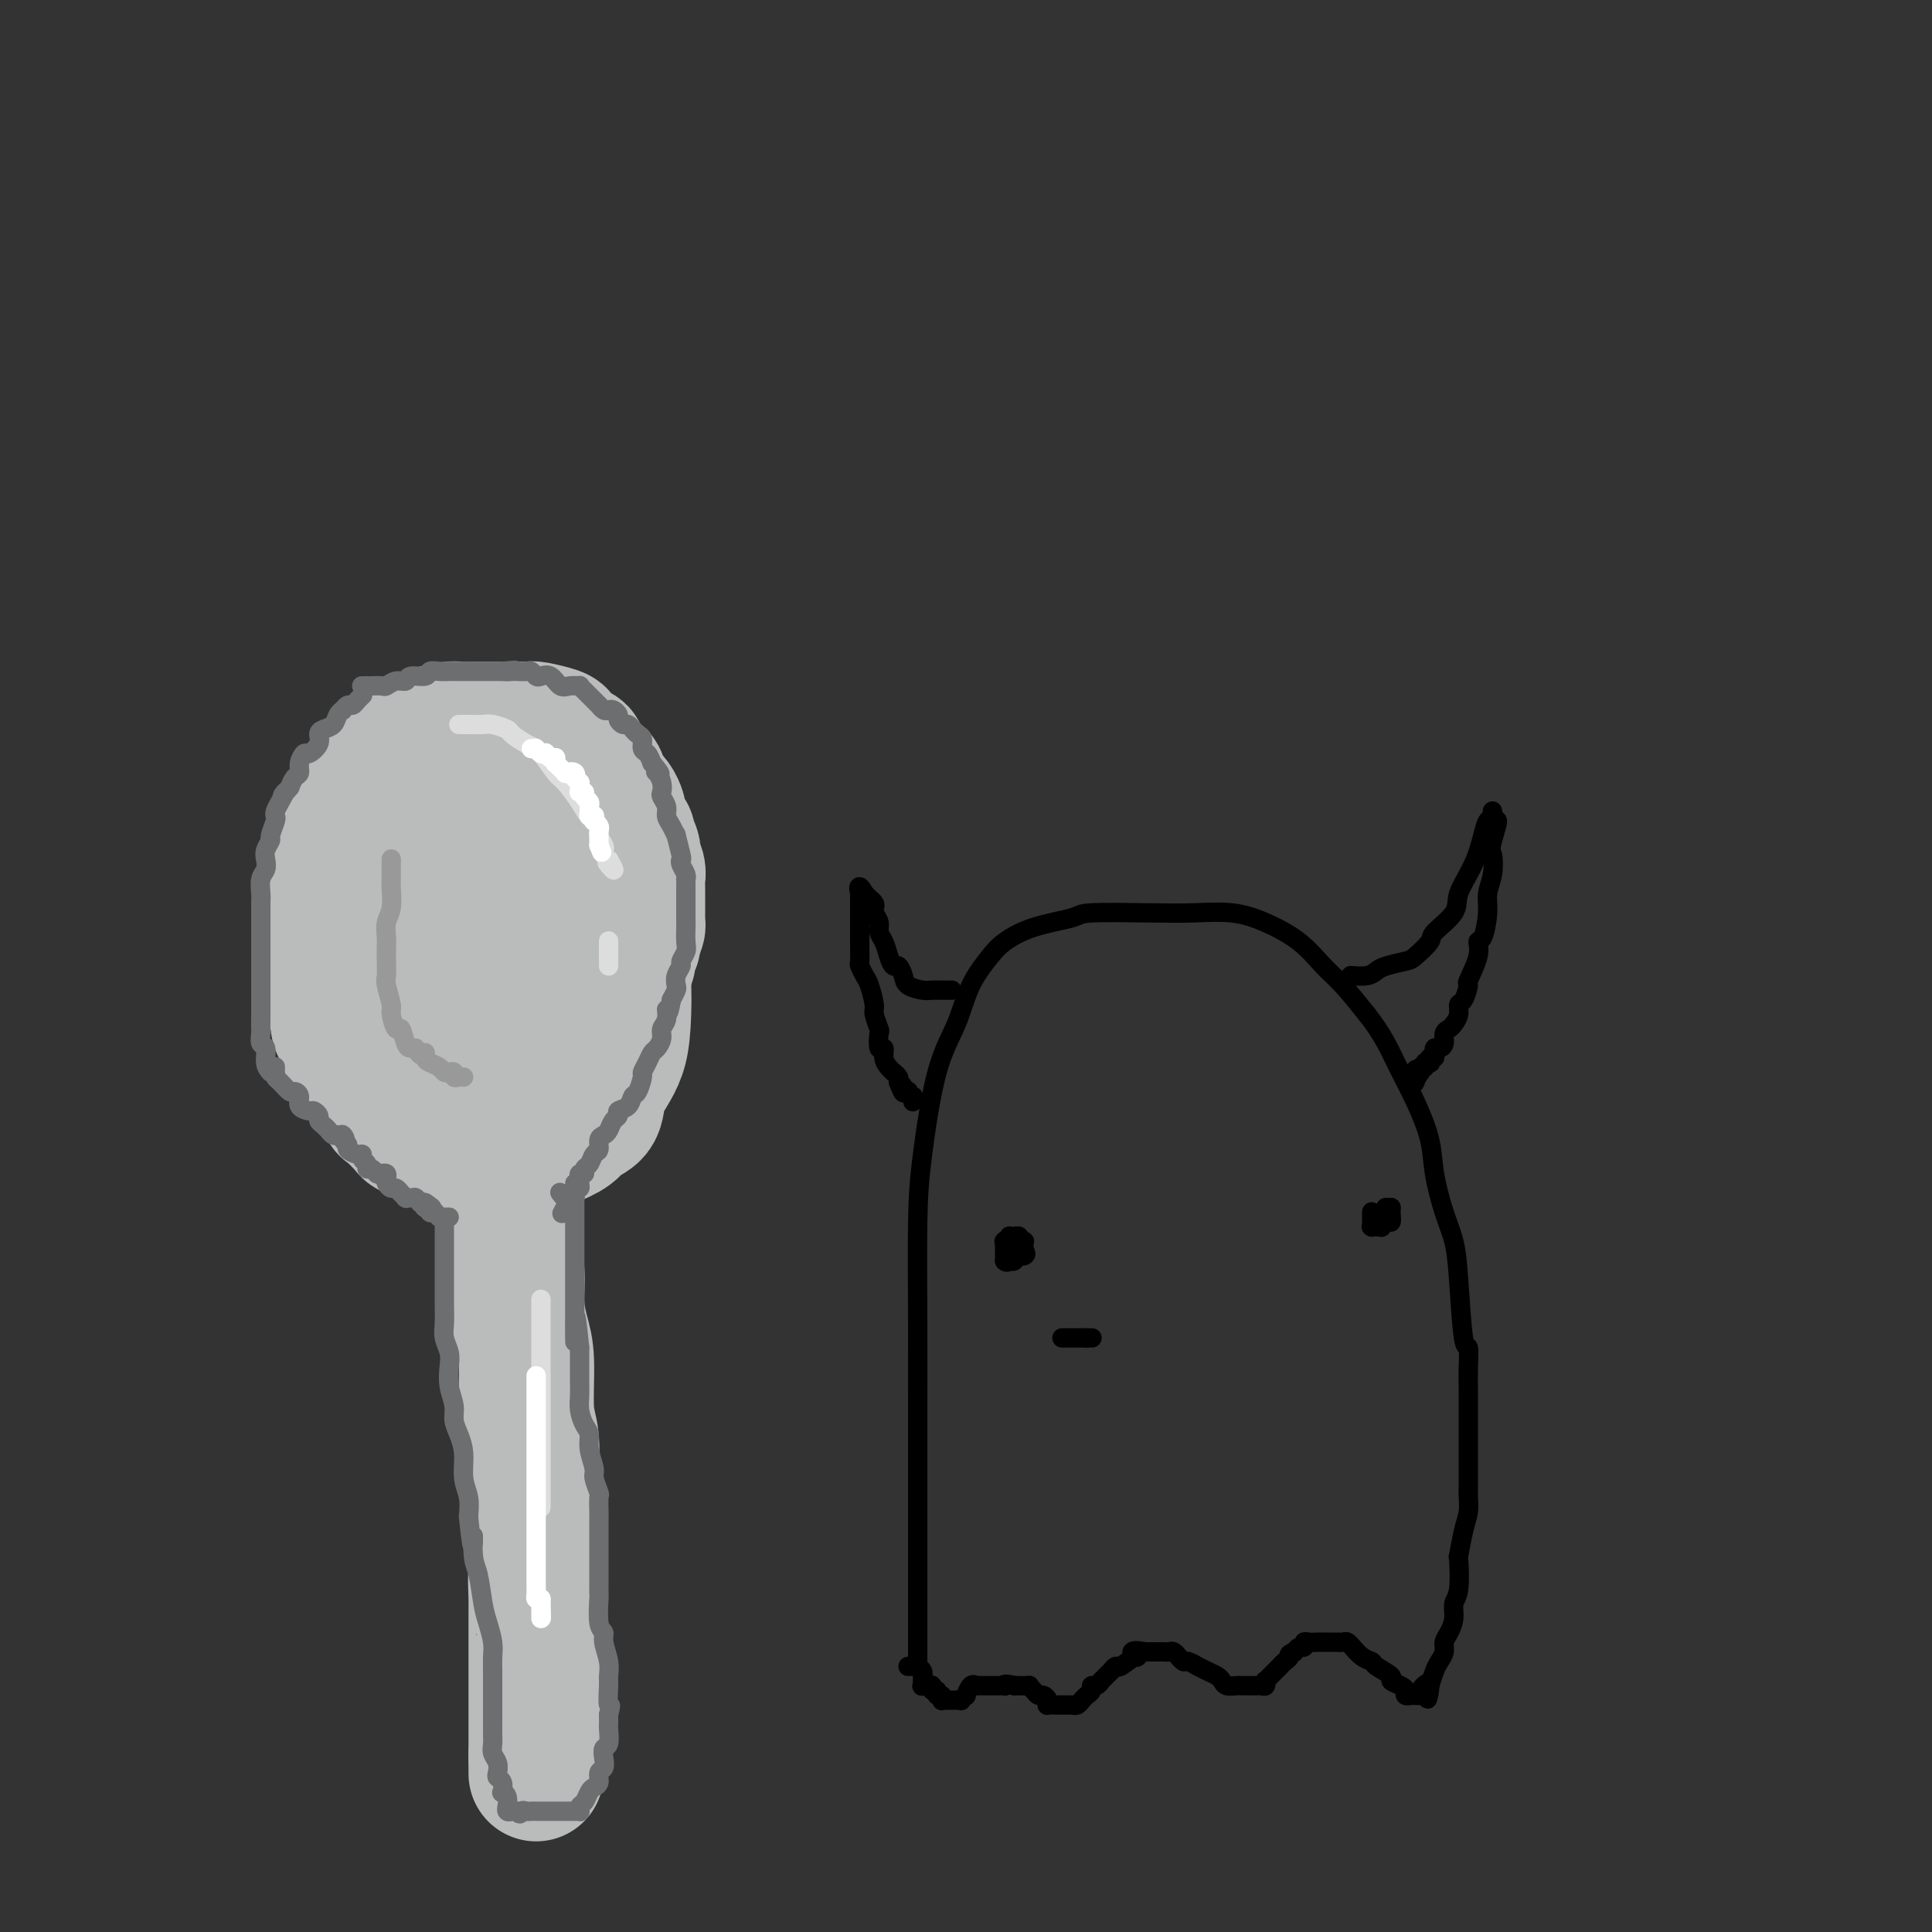 <svg viewBox='0 0 400 400' version='1.1' xmlns='http://www.w3.org/2000/svg' xmlns:xlink='http://www.w3.org/1999/xlink'><rect x="0" y="0" width="400" height="400" fill="#333333" stroke="none"/><g fill='none' stroke='rgb(186,187,187)' stroke-width='28' stroke-linecap='round' stroke-linejoin='round'><path d='M88,231c0.022,0.083 0.043,0.167 0,0c-0.043,-0.167 -0.152,-0.584 0,-1c0.152,-0.416 0.563,-0.831 0,-2c-0.563,-1.169 -2.101,-3.091 -3,-5c-0.899,-1.909 -1.159,-3.805 -2,-6c-0.841,-2.195 -2.264,-4.689 -3,-7c-0.736,-2.311 -0.786,-4.438 -1,-6c-0.214,-1.562 -0.593,-2.559 -1,-4c-0.407,-1.441 -0.841,-3.327 -1,-5c-0.159,-1.673 -0.044,-3.134 0,-4c0.044,-0.866 0.018,-1.137 0,-2c-0.018,-0.863 -0.028,-2.319 0,-3c0.028,-0.681 0.093,-0.587 0,-1c-0.093,-0.413 -0.345,-1.335 0,-2c0.345,-0.665 1.288,-1.075 2,-2c0.712,-0.925 1.192,-2.364 2,-3c0.808,-0.636 1.945,-0.467 3,-1c1.055,-0.533 2.027,-1.766 3,-3'/><path d='M87,174c2.095,-1.592 2.333,-1.071 3,-1c0.667,0.071 1.763,-0.306 3,-1c1.237,-0.694 2.616,-1.703 4,-2c1.384,-0.297 2.772,0.117 4,0c1.228,-0.117 2.296,-0.766 3,-1c0.704,-0.234 1.045,-0.052 2,0c0.955,0.052 2.526,-0.027 4,0c1.474,0.027 2.851,0.159 4,1c1.149,0.841 2.069,2.390 3,3c0.931,0.610 1.871,0.281 3,1c1.129,0.719 2.445,2.486 3,4c0.555,1.514 0.348,2.773 1,4c0.652,1.227 2.161,2.420 3,4c0.839,1.580 1.007,3.545 1,5c-0.007,1.455 -0.190,2.398 0,4c0.190,1.602 0.751,3.863 1,7c0.249,3.137 0.185,7.152 0,10c-0.185,2.848 -0.491,4.531 -1,6c-0.509,1.469 -1.223,2.725 -2,4c-0.777,1.275 -1.619,2.569 -2,4c-0.381,1.431 -0.303,2.999 -1,4c-0.697,1.001 -2.169,1.435 -3,2c-0.831,0.565 -1.020,1.262 -2,2c-0.980,0.738 -2.750,1.516 -4,2c-1.250,0.484 -1.982,0.672 -3,1c-1.018,0.328 -2.324,0.795 -5,1c-2.676,0.205 -6.723,0.149 -9,0c-2.277,-0.149 -2.786,-0.390 -4,-1c-1.214,-0.610 -3.135,-1.587 -4,-2c-0.865,-0.413 -0.676,-0.261 -1,-1c-0.324,-0.739 -1.162,-2.370 -2,-4'/><path d='M86,230c-1.927,-1.915 -1.245,-2.702 -1,-4c0.245,-1.298 0.054,-3.105 0,-5c-0.054,-1.895 0.028,-3.876 0,-7c-0.028,-3.124 -0.166,-7.389 0,-10c0.166,-2.611 0.636,-3.568 1,-4c0.364,-0.432 0.622,-0.338 1,-1c0.378,-0.662 0.875,-2.078 1,-3c0.125,-0.922 -0.122,-1.350 0,-2c0.122,-0.650 0.613,-1.522 1,-2c0.387,-0.478 0.671,-0.563 1,-1c0.329,-0.437 0.704,-1.227 1,-2c0.296,-0.773 0.514,-1.527 1,-2c0.486,-0.473 1.239,-0.663 2,-1c0.761,-0.337 1.530,-0.820 2,-1c0.470,-0.180 0.640,-0.056 1,0c0.360,0.056 0.911,0.044 2,0c1.089,-0.044 2.715,-0.118 4,0c1.285,0.118 2.229,0.430 3,1c0.771,0.570 1.368,1.398 2,2c0.632,0.602 1.298,0.978 2,2c0.702,1.022 1.440,2.690 2,4c0.560,1.310 0.941,2.264 1,3c0.059,0.736 -0.206,1.256 0,3c0.206,1.744 0.883,4.712 1,6c0.117,1.288 -0.325,0.894 -1,2c-0.675,1.106 -1.584,3.711 -2,5c-0.416,1.289 -0.338,1.263 -1,2c-0.662,0.737 -2.063,2.237 -3,3c-0.937,0.763 -1.411,0.789 -2,1c-0.589,0.211 -1.295,0.605 -2,1'/><path d='M103,220c-1.528,1.070 -1.348,0.244 -2,0c-0.652,-0.244 -2.136,0.094 -3,0c-0.864,-0.094 -1.108,-0.620 -2,-2c-0.892,-1.380 -2.433,-3.613 -3,-5c-0.567,-1.387 -0.160,-1.927 0,-3c0.160,-1.073 0.072,-2.678 0,-5c-0.072,-2.322 -0.129,-5.362 0,-7c0.129,-1.638 0.445,-1.875 1,-3c0.555,-1.125 1.348,-3.138 2,-4c0.652,-0.862 1.161,-0.572 2,-1c0.839,-0.428 2.008,-1.572 3,-2c0.992,-0.428 1.807,-0.139 3,0c1.193,0.139 2.764,0.128 4,0c1.236,-0.128 2.135,-0.375 3,0c0.865,0.375 1.694,1.370 2,2c0.306,0.630 0.087,0.894 0,1c-0.087,0.106 -0.044,0.053 0,0'/><path d='M88,235c0.129,0.008 0.258,0.015 0,0c-0.258,-0.015 -0.903,-0.053 -1,0c-0.097,0.053 0.352,0.199 0,0c-0.352,-0.199 -1.507,-0.741 -2,-1c-0.493,-0.259 -0.325,-0.234 -1,-1c-0.675,-0.766 -2.195,-2.323 -3,-3c-0.805,-0.677 -0.897,-0.474 -1,-1c-0.103,-0.526 -0.216,-1.782 -1,-3c-0.784,-1.218 -2.237,-2.399 -3,-3c-0.763,-0.601 -0.835,-0.621 -1,-1c-0.165,-0.379 -0.421,-1.117 -1,-2c-0.579,-0.883 -1.479,-1.909 -2,-3c-0.521,-1.091 -0.662,-2.245 -1,-3c-0.338,-0.755 -0.874,-1.109 -1,-2c-0.126,-0.891 0.159,-2.318 0,-3c-0.159,-0.682 -0.761,-0.619 -1,-1c-0.239,-0.381 -0.116,-1.205 0,-2c0.116,-0.795 0.223,-1.560 0,-2c-0.223,-0.440 -0.778,-0.554 -1,-1c-0.222,-0.446 -0.111,-1.223 0,-2'/><path d='M68,201c-0.619,-2.915 -0.166,-2.203 0,-2c0.166,0.203 0.044,-0.105 0,-1c-0.044,-0.895 -0.012,-2.378 0,-3c0.012,-0.622 0.003,-0.382 0,-1c-0.003,-0.618 -0.002,-2.095 0,-3c0.002,-0.905 0.005,-1.240 0,-2c-0.005,-0.760 -0.016,-1.947 0,-3c0.016,-1.053 0.060,-1.972 0,-3c-0.060,-1.028 -0.223,-2.166 0,-3c0.223,-0.834 0.834,-1.364 1,-2c0.166,-0.636 -0.111,-1.377 0,-2c0.111,-0.623 0.611,-1.129 1,-2c0.389,-0.871 0.667,-2.106 1,-3c0.333,-0.894 0.722,-1.447 1,-2c0.278,-0.553 0.446,-1.107 1,-2c0.554,-0.893 1.495,-2.127 2,-3c0.505,-0.873 0.573,-1.386 1,-2c0.427,-0.614 1.212,-1.330 2,-2c0.788,-0.670 1.581,-1.293 2,-2c0.419,-0.707 0.466,-1.499 1,-2c0.534,-0.501 1.554,-0.712 2,-1c0.446,-0.288 0.318,-0.651 1,-1c0.682,-0.349 2.173,-0.682 3,-1c0.827,-0.318 0.988,-0.621 2,-1c1.012,-0.379 2.875,-0.834 4,-1c1.125,-0.166 1.512,-0.045 2,0c0.488,0.045 1.075,0.012 2,0c0.925,-0.012 2.186,-0.003 3,0c0.814,0.003 1.181,0.001 2,0c0.819,-0.001 2.091,-0.000 3,0c0.909,0.000 1.454,0.000 2,0'/><path d='M107,151c2.847,0.014 2.964,0.049 3,0c0.036,-0.049 -0.011,-0.183 1,0c1.011,0.183 3.078,0.682 4,1c0.922,0.318 0.697,0.457 1,1c0.303,0.543 1.132,1.492 2,2c0.868,0.508 1.773,0.574 2,1c0.227,0.426 -0.224,1.213 0,2c0.224,0.787 1.124,1.576 2,2c0.876,0.424 1.727,0.485 2,1c0.273,0.515 -0.032,1.485 0,2c0.032,0.515 0.400,0.576 1,1c0.600,0.424 1.431,1.213 2,2c0.569,0.787 0.874,1.573 1,2c0.126,0.427 0.071,0.495 0,1c-0.071,0.505 -0.159,1.447 0,2c0.159,0.553 0.565,0.716 1,1c0.435,0.284 0.900,0.687 1,1c0.100,0.313 -0.166,0.535 0,1c0.166,0.465 0.762,1.174 1,2c0.238,0.826 0.116,1.768 0,2c-0.116,0.232 -0.227,-0.246 0,0c0.227,0.246 0.793,1.217 1,2c0.207,0.783 0.055,1.379 0,2c-0.055,0.621 -0.015,1.265 0,2c0.015,0.735 0.004,1.559 0,2c-0.004,0.441 -0.000,0.499 0,1c0.000,0.501 -0.003,1.447 0,2c0.003,0.553 0.011,0.715 0,1c-0.011,0.285 -0.041,0.692 0,1c0.041,0.308 0.155,0.517 0,1c-0.155,0.483 -0.577,1.242 -1,2'/><path d='M131,194c-0.089,2.301 0.187,1.053 0,1c-0.187,-0.053 -0.839,1.089 -1,2c-0.161,0.911 0.167,1.591 0,2c-0.167,0.409 -0.830,0.547 -1,1c-0.170,0.453 0.151,1.219 0,2c-0.151,0.781 -0.775,1.575 -1,2c-0.225,0.425 -0.050,0.480 0,1c0.050,0.520 -0.025,1.506 0,2c0.025,0.494 0.151,0.496 0,1c-0.151,0.504 -0.581,1.511 -1,2c-0.419,0.489 -0.829,0.460 -1,1c-0.171,0.540 -0.102,1.650 0,2c0.102,0.350 0.237,-0.061 0,0c-0.237,0.061 -0.847,0.594 -1,1c-0.153,0.406 0.151,0.686 0,1c-0.151,0.314 -0.758,0.661 -1,1c-0.242,0.339 -0.120,0.668 0,1c0.120,0.332 0.238,0.665 0,1c-0.238,0.335 -0.833,0.671 -1,1c-0.167,0.329 0.095,0.651 0,1c-0.095,0.349 -0.548,0.724 -1,1c-0.452,0.276 -0.905,0.451 -1,1c-0.095,0.549 0.167,1.470 0,2c-0.167,0.530 -0.762,0.667 -1,1c-0.238,0.333 -0.120,0.863 0,1c0.120,0.137 0.243,-0.117 0,0c-0.243,0.117 -0.852,0.606 -1,1c-0.148,0.394 0.167,0.693 0,1c-0.167,0.307 -0.814,0.621 -1,1c-0.186,0.379 0.090,0.823 0,1c-0.090,0.177 -0.545,0.089 -1,0'/><path d='M117,230c-2.161,5.510 -0.565,1.284 0,0c0.565,-1.284 0.099,0.375 0,1c-0.099,0.625 0.170,0.216 0,0c-0.170,-0.216 -0.778,-0.240 -1,0c-0.222,0.240 -0.060,0.744 0,1c0.060,0.256 0.016,0.265 0,0c-0.016,-0.265 -0.004,-0.802 0,-1c0.004,-0.198 0.001,-0.057 0,0c-0.001,0.057 -0.001,0.028 0,0'/><path d='M106,232c-0.000,0.019 -0.000,0.037 0,0c0.000,-0.037 0.000,-0.130 0,0c-0.000,0.130 -0.000,0.481 0,1c0.000,0.519 0.000,1.205 0,2c-0.000,0.795 -0.001,1.698 0,3c0.001,1.302 0.004,3.003 0,4c-0.004,0.997 -0.016,1.290 0,3c0.016,1.710 0.060,4.838 0,7c-0.060,2.162 -0.222,3.360 0,5c0.222,1.640 0.829,3.723 1,6c0.171,2.277 -0.094,4.748 0,7c0.094,2.252 0.547,4.283 1,6c0.453,1.717 0.906,3.119 1,6c0.094,2.881 -0.172,7.242 0,10c0.172,2.758 0.782,3.914 1,6c0.218,2.086 0.045,5.103 0,7c-0.045,1.897 0.040,2.673 0,4c-0.040,1.327 -0.203,3.203 0,5c0.203,1.797 0.772,3.513 1,5c0.228,1.487 0.114,2.743 0,4'/><path d='M111,323c0.774,14.742 0.207,6.096 0,4c-0.207,-2.096 -0.056,2.357 0,4c0.056,1.643 0.015,0.475 0,1c-0.015,0.525 -0.004,2.743 0,4c0.004,1.257 0.001,1.554 0,2c-0.001,0.446 -0.000,1.040 0,2c0.000,0.960 0.000,2.285 0,3c-0.000,0.715 -0.000,0.822 0,1c0.000,0.178 0.000,0.429 0,1c-0.000,0.571 -0.000,1.461 0,2c0.000,0.539 0.000,0.725 0,1c-0.000,0.275 -0.000,0.637 0,1c0.000,0.363 0.000,0.727 0,1c-0.000,0.273 -0.000,0.454 0,1c0.000,0.546 0.000,1.455 0,2c-0.000,0.545 -0.000,0.724 0,1c0.000,0.276 0.000,0.647 0,1c-0.000,0.353 -0.000,0.687 0,1c0.000,0.313 0.000,0.605 0,1c-0.000,0.395 -0.000,0.894 0,1c0.000,0.106 0.000,-0.179 0,0c-0.000,0.179 -0.000,0.822 0,1c0.000,0.178 0.000,-0.110 0,0c-0.000,0.110 0.000,0.617 0,1c0.000,0.383 0.000,0.643 0,1c0.000,0.357 0.000,0.813 0,1c0.000,0.187 0.000,0.105 0,0c0.000,-0.105 0.000,-0.234 0,0c0.000,0.234 0.000,0.832 0,1c0.000,0.168 0.000,-0.095 0,0c0.000,0.095 0.000,0.547 0,1'/><path d='M111,364c0.000,6.343 -0.000,1.700 0,0c0.000,-1.700 0.000,-0.456 0,0c0.000,0.456 0.000,0.123 0,0c-0.000,-0.123 0.000,-0.035 0,0c-0.000,0.035 0.000,0.018 0,0'/></g>
<g fill='none' stroke='rgb(109,110,112)' stroke-width='4' stroke-linecap='round' stroke-linejoin='round'><path d='M75,144c-0.024,0.022 -0.048,0.043 0,0c0.048,-0.043 0.166,-0.151 0,0c-0.166,0.151 -0.618,0.562 -1,1c-0.382,0.438 -0.694,0.904 -1,1c-0.306,0.096 -0.606,-0.178 -1,0c-0.394,0.178 -0.883,0.807 -1,1c-0.117,0.193 0.136,-0.051 0,0c-0.136,0.051 -0.662,0.397 -1,1c-0.338,0.603 -0.490,1.462 -1,2c-0.510,0.538 -1.379,0.756 -2,1c-0.621,0.244 -0.993,0.516 -1,1c-0.007,0.484 0.353,1.180 0,2c-0.353,0.820 -1.418,1.763 -2,2c-0.582,0.237 -0.681,-0.232 -1,0c-0.319,0.232 -0.859,1.165 -1,2c-0.141,0.835 0.116,1.571 0,2c-0.116,0.429 -0.605,0.551 -1,1c-0.395,0.449 -0.698,1.224 -1,2'/><path d='M60,163c-2.502,3.073 -1.258,1.255 -1,1c0.258,-0.255 -0.471,1.053 -1,2c-0.529,0.947 -0.859,1.534 -1,2c-0.141,0.466 -0.094,0.810 0,1c0.094,0.190 0.235,0.225 0,1c-0.235,0.775 -0.847,2.291 -1,3c-0.153,0.709 0.151,0.612 0,1c-0.151,0.388 -0.759,1.263 -1,2c-0.241,0.737 -0.117,1.337 0,2c0.117,0.663 0.228,1.390 0,2c-0.228,0.610 -0.793,1.103 -1,2c-0.207,0.897 -0.055,2.199 0,3c0.055,0.801 0.015,1.103 0,2c-0.015,0.897 -0.004,2.390 0,3c0.004,0.610 0.001,0.337 0,1c-0.001,0.663 -0.000,2.260 0,3c0.000,0.740 0.000,0.622 0,1c-0.000,0.378 -0.000,1.252 0,2c0.000,0.748 0.000,1.369 0,2c-0.000,0.631 -0.000,1.270 0,2c0.000,0.730 0.000,1.550 0,2c-0.000,0.450 -0.000,0.530 0,1c0.000,0.470 0.000,1.329 0,2c-0.000,0.671 -0.001,1.154 0,2c0.001,0.846 0.004,2.056 0,3c-0.004,0.944 -0.016,1.622 0,2c0.016,0.378 0.060,0.458 0,1c-0.060,0.542 -0.222,1.547 0,2c0.222,0.453 0.829,0.353 1,1c0.171,0.647 -0.094,2.042 0,3c0.094,0.958 0.547,1.479 1,2'/><path d='M57,221c0.001,-0.120 0.002,-0.241 0,0c-0.002,0.241 -0.008,0.843 0,1c0.008,0.157 0.029,-0.130 0,0c-0.029,0.130 -0.109,0.678 0,1c0.109,0.322 0.406,0.418 1,1c0.594,0.582 1.487,1.648 2,2c0.513,0.352 0.648,-0.012 1,0c0.352,0.012 0.921,0.398 1,1c0.079,0.602 -0.334,1.418 0,2c0.334,0.582 1.413,0.929 2,1c0.587,0.071 0.682,-0.136 1,0c0.318,0.136 0.859,0.615 1,1c0.141,0.385 -0.117,0.678 0,1c0.117,0.322 0.609,0.674 1,1c0.391,0.326 0.682,0.626 1,1c0.318,0.374 0.662,0.821 1,1c0.338,0.179 0.669,0.089 1,0'/><path d='M70,235c2.256,2.118 1.396,0.414 1,0c-0.396,-0.414 -0.326,0.463 0,1c0.326,0.537 0.909,0.735 1,1c0.091,0.265 -0.311,0.595 0,1c0.311,0.405 1.337,0.883 2,1c0.663,0.117 0.965,-0.127 1,0c0.035,0.127 -0.198,0.626 0,1c0.198,0.374 0.826,0.622 1,1c0.174,0.378 -0.107,0.885 0,1c0.107,0.115 0.603,-0.162 1,0c0.397,0.162 0.694,0.764 1,1c0.306,0.236 0.621,0.106 1,0c0.379,-0.106 0.822,-0.187 1,0c0.178,0.187 0.090,0.643 0,1c-0.090,0.357 -0.183,0.617 0,1c0.183,0.383 0.641,0.891 1,1c0.359,0.109 0.618,-0.181 1,0c0.382,0.181 0.887,0.833 1,1c0.113,0.167 -0.167,-0.151 0,0c0.167,0.151 0.781,0.773 1,1c0.219,0.227 0.044,0.061 0,0c-0.044,-0.061 0.045,-0.016 0,0c-0.045,0.016 -0.222,0.005 0,0c0.222,-0.005 0.843,-0.002 1,0c0.157,0.002 -0.150,0.004 0,0c0.150,-0.004 0.757,-0.015 1,0c0.243,0.015 0.120,0.057 0,0c-0.120,-0.057 -0.238,-0.211 0,0c0.238,0.211 0.833,0.788 1,1c0.167,0.212 -0.095,0.061 0,0c0.095,-0.061 0.548,-0.030 1,0'/><path d='M88,249c2.786,2.105 0.751,0.367 0,0c-0.751,-0.367 -0.216,0.638 0,1c0.216,0.362 0.114,0.083 0,0c-0.114,-0.083 -0.241,0.031 0,0c0.241,-0.031 0.848,-0.205 1,0c0.152,0.205 -0.152,0.791 0,1c0.152,0.209 0.759,0.042 1,0c0.241,-0.042 0.118,0.041 0,0c-0.118,-0.041 -0.229,-0.207 0,0c0.229,0.207 0.797,0.788 1,1c0.203,0.212 0.040,0.057 0,0c-0.040,-0.057 0.042,-0.015 0,0c-0.042,0.015 -0.209,0.004 0,0c0.209,-0.004 0.793,-0.001 1,0c0.207,0.001 0.038,0.000 0,0c-0.038,-0.000 0.056,-0.000 0,0c-0.056,0.000 -0.262,0.000 0,0c0.262,-0.000 0.994,-0.000 1,0c0.006,0.000 -0.712,0.000 -1,0c-0.288,-0.000 -0.144,-0.000 0,0'/><path d='M75,142c-0.098,0.001 -0.196,0.001 0,0c0.196,-0.001 0.685,-0.004 1,0c0.315,0.004 0.456,0.016 1,0c0.544,-0.016 1.492,-0.061 2,0c0.508,0.061 0.578,0.228 1,0c0.422,-0.228 1.198,-0.849 2,-1c0.802,-0.151 1.632,0.170 2,0c0.368,-0.170 0.274,-0.830 1,-1c0.726,-0.170 2.274,0.151 3,0c0.726,-0.151 0.632,-0.772 1,-1c0.368,-0.228 1.197,-0.061 2,0c0.803,0.061 1.580,0.016 2,0c0.420,-0.016 0.484,-0.004 1,0c0.516,0.004 1.486,0.001 2,0c0.514,-0.001 0.574,-0.000 1,0c0.426,0.000 1.217,0.000 2,0c0.783,-0.000 1.557,-0.000 2,0c0.443,0.000 0.555,0.000 1,0c0.445,-0.000 1.222,-0.000 2,0'/><path d='M104,139c4.661,-0.464 1.812,-0.125 1,0c-0.812,0.125 0.413,0.037 1,0c0.587,-0.037 0.538,-0.024 1,0c0.462,0.024 1.436,0.057 2,0c0.564,-0.057 0.717,-0.204 1,0c0.283,0.204 0.694,0.758 1,1c0.306,0.242 0.506,0.170 1,0c0.494,-0.170 1.280,-0.439 2,0c0.720,0.439 1.373,1.585 2,2c0.627,0.415 1.229,0.100 2,0c0.771,-0.100 1.712,0.014 2,0c0.288,-0.014 -0.076,-0.157 0,0c0.076,0.157 0.594,0.616 1,1c0.406,0.384 0.700,0.695 1,1c0.300,0.305 0.605,0.604 1,1c0.395,0.396 0.879,0.890 1,1c0.121,0.110 -0.121,-0.164 0,0c0.121,0.164 0.606,0.764 1,1c0.394,0.236 0.697,0.106 1,0c0.303,-0.106 0.606,-0.187 1,0c0.394,0.187 0.880,0.643 1,1c0.120,0.357 -0.126,0.617 0,1c0.126,0.383 0.625,0.891 1,1c0.375,0.109 0.626,-0.179 1,0c0.374,0.179 0.870,0.825 1,1c0.130,0.175 -0.106,-0.123 0,0c0.106,0.123 0.553,0.665 1,1c0.447,0.335 0.893,0.461 1,1c0.107,0.539 -0.125,1.491 0,2c0.125,0.509 0.607,0.574 1,1c0.393,0.426 0.696,1.213 1,2'/><path d='M135,158c2.563,2.953 1.470,2.334 1,2c-0.470,-0.334 -0.318,-0.385 0,0c0.318,0.385 0.803,1.205 1,2c0.197,0.795 0.108,1.563 0,2c-0.108,0.437 -0.235,0.542 0,1c0.235,0.458 0.833,1.268 1,2c0.167,0.732 -0.095,1.387 0,2c0.095,0.613 0.548,1.183 1,2c0.452,0.817 0.905,1.881 1,2c0.095,0.119 -0.167,-0.708 0,0c0.167,0.708 0.763,2.950 1,4c0.237,1.050 0.116,0.908 0,1c-0.116,0.092 -0.227,0.419 0,1c0.227,0.581 0.793,1.416 1,2c0.207,0.584 0.055,0.916 0,1c-0.055,0.084 -0.015,-0.080 0,0c0.015,0.080 0.004,0.405 0,1c-0.004,0.595 -0.001,1.459 0,2c0.001,0.541 0.000,0.759 0,1c-0.000,0.241 -0.000,0.505 0,1c0.000,0.495 0.001,1.220 0,2c-0.001,0.780 -0.004,1.613 0,2c0.004,0.387 0.016,0.326 0,1c-0.016,0.674 -0.061,2.081 0,3c0.061,0.919 0.226,1.349 0,2c-0.226,0.651 -0.844,1.521 -1,2c-0.156,0.479 0.152,0.565 0,1c-0.152,0.435 -0.762,1.220 -1,2c-0.238,0.780 -0.102,1.556 0,2c0.102,0.444 0.172,0.555 0,1c-0.172,0.445 -0.586,1.222 -1,2'/><path d='M139,207c-0.708,4.380 -0.977,2.329 -1,2c-0.023,-0.329 0.201,1.063 0,2c-0.201,0.937 -0.827,1.420 -1,2c-0.173,0.580 0.107,1.259 0,2c-0.107,0.741 -0.602,1.544 -1,2c-0.398,0.456 -0.698,0.564 -1,1c-0.302,0.436 -0.606,1.201 -1,2c-0.394,0.799 -0.878,1.632 -1,2c-0.122,0.368 0.117,0.269 0,1c-0.117,0.731 -0.591,2.290 -1,3c-0.409,0.710 -0.754,0.570 -1,1c-0.246,0.430 -0.395,1.428 -1,2c-0.605,0.572 -1.667,0.717 -2,1c-0.333,0.283 0.065,0.705 0,1c-0.065,0.295 -0.591,0.464 -1,1c-0.409,0.536 -0.701,1.438 -1,2c-0.299,0.562 -0.605,0.784 -1,1c-0.395,0.216 -0.881,0.425 -1,1c-0.119,0.575 0.127,1.517 0,2c-0.127,0.483 -0.626,0.507 -1,1c-0.374,0.493 -0.622,1.456 -1,2c-0.378,0.544 -0.886,0.670 -1,1c-0.114,0.330 0.167,0.863 0,1c-0.167,0.137 -0.780,-0.122 -1,0c-0.220,0.122 -0.045,0.624 0,1c0.045,0.376 -0.040,0.626 0,1c0.040,0.374 0.204,0.871 0,1c-0.204,0.129 -0.776,-0.110 -1,0c-0.224,0.110 -0.099,0.568 0,1c0.099,0.432 0.171,0.838 0,1c-0.171,0.162 -0.586,0.081 -1,0'/><path d='M118,248c-3.246,6.342 -0.859,1.696 0,0c0.859,-1.696 0.192,-0.441 0,0c-0.192,0.441 0.093,0.067 0,0c-0.093,-0.067 -0.563,0.174 -1,0c-0.437,-0.174 -0.839,-0.764 -1,-1c-0.161,-0.236 -0.080,-0.118 0,0'/><path d='M92,253c0.000,-0.027 0.000,-0.054 0,0c-0.000,0.054 -0.000,0.188 0,1c0.000,0.812 0.000,2.302 0,3c-0.000,0.698 -0.000,0.605 0,1c0.000,0.395 0.000,1.278 0,2c-0.000,0.722 -0.001,1.285 0,2c0.001,0.715 0.004,1.584 0,3c-0.004,1.416 -0.015,3.379 0,5c0.015,1.621 0.055,2.901 0,4c-0.055,1.099 -0.207,2.016 0,3c0.207,0.984 0.773,2.034 1,3c0.227,0.966 0.116,1.847 0,3c-0.116,1.153 -0.237,2.579 0,4c0.237,1.421 0.833,2.838 1,4c0.167,1.162 -0.095,2.071 0,3c0.095,0.929 0.548,1.879 1,3c0.452,1.121 0.905,2.414 1,4c0.095,1.586 -0.167,3.465 0,5c0.167,1.535 0.762,2.724 1,4c0.238,1.276 0.119,2.638 0,4'/><path d='M97,314c1.013,10.142 1.045,4.999 1,4c-0.045,-0.999 -0.166,2.148 0,4c0.166,1.852 0.619,2.410 1,4c0.381,1.590 0.691,4.211 1,6c0.309,1.789 0.619,2.747 1,4c0.381,1.253 0.834,2.802 1,4c0.166,1.198 0.044,2.043 0,3c-0.044,0.957 -0.012,2.024 0,3c0.012,0.976 0.003,1.861 0,3c-0.003,1.139 -0.002,2.532 0,4c0.002,1.468 0.004,3.012 0,4c-0.004,0.988 -0.015,1.420 0,2c0.015,0.580 0.056,1.307 0,2c-0.056,0.693 -0.207,1.350 0,2c0.207,0.650 0.774,1.292 1,2c0.226,0.708 0.112,1.482 0,2c-0.112,0.518 -0.222,0.782 0,1c0.222,0.218 0.777,0.392 1,1c0.223,0.608 0.112,1.650 0,2c-0.112,0.350 -0.227,0.006 0,0c0.227,-0.006 0.797,0.324 1,1c0.203,0.676 0.040,1.698 0,2c-0.040,0.302 0.042,-0.115 0,0c-0.042,0.115 -0.207,0.763 0,1c0.207,0.237 0.787,0.064 1,0c0.213,-0.064 0.060,-0.017 0,0c-0.060,0.017 -0.026,0.005 0,0c0.026,-0.005 0.046,-0.001 0,0c-0.046,0.001 -0.156,0.000 0,0c0.156,-0.000 0.578,-0.000 1,0'/><path d='M107,375c0.796,1.083 0.787,0.290 1,0c0.213,-0.290 0.649,-0.078 1,0c0.351,0.078 0.619,0.021 1,0c0.381,-0.021 0.877,-0.006 1,0c0.123,0.006 -0.126,0.001 0,0c0.126,-0.001 0.626,-0.000 1,0c0.374,0.000 0.621,0.000 1,0c0.379,-0.000 0.890,-0.000 1,0c0.110,0.000 -0.182,0.000 0,0c0.182,-0.000 0.836,0.000 1,0c0.164,-0.000 -0.163,-0.000 0,0c0.163,0.000 0.817,0.000 1,0c0.183,-0.000 -0.105,-0.000 0,0c0.105,0.000 0.603,0.001 1,0c0.397,-0.001 0.694,-0.003 1,0c0.306,0.003 0.621,0.013 1,0c0.379,-0.013 0.823,-0.049 1,0c0.177,0.049 0.089,0.182 0,0c-0.089,-0.182 -0.177,-0.677 0,-1c0.177,-0.323 0.621,-0.472 1,-1c0.379,-0.528 0.694,-1.436 1,-2c0.306,-0.564 0.604,-0.784 1,-1c0.396,-0.216 0.890,-0.429 1,-1c0.110,-0.571 -0.163,-1.499 0,-2c0.163,-0.501 0.762,-0.576 1,-1c0.238,-0.424 0.116,-1.198 0,-2c-0.116,-0.802 -0.227,-1.632 0,-2c0.227,-0.368 0.793,-0.274 1,-1c0.207,-0.726 0.056,-2.272 0,-3c-0.056,-0.728 -0.016,-0.636 0,-1c0.016,-0.364 0.008,-1.182 0,-2'/><path d='M126,355c0.772,-3.018 0.203,-1.564 0,-2c-0.203,-0.436 -0.039,-2.761 0,-4c0.039,-1.239 -0.046,-1.392 0,-2c0.046,-0.608 0.223,-1.670 0,-3c-0.223,-1.330 -0.844,-2.928 -1,-4c-0.156,-1.072 0.154,-1.619 0,-2c-0.154,-0.381 -0.773,-0.597 -1,-2c-0.227,-1.403 -0.061,-3.994 0,-5c0.061,-1.006 0.016,-0.428 0,-1c-0.016,-0.572 -0.004,-2.294 0,-3c0.004,-0.706 0.001,-0.396 0,-1c-0.001,-0.604 -0.000,-2.120 0,-3c0.000,-0.880 0.000,-1.122 0,-2c-0.000,-0.878 -0.000,-2.390 0,-3c0.000,-0.610 0.001,-0.318 0,-1c-0.001,-0.682 -0.004,-2.336 0,-3c0.004,-0.664 0.016,-0.336 0,-1c-0.016,-0.664 -0.061,-2.320 0,-3c0.061,-0.680 0.227,-0.385 0,-1c-0.227,-0.615 -0.848,-2.142 -1,-3c-0.152,-0.858 0.166,-1.048 0,-2c-0.166,-0.952 -0.815,-2.666 -1,-4c-0.185,-1.334 0.094,-2.286 0,-3c-0.094,-0.714 -0.561,-1.188 -1,-2c-0.439,-0.812 -0.850,-1.960 -1,-3c-0.150,-1.040 -0.040,-1.970 0,-3c0.040,-1.030 0.011,-2.160 0,-3c-0.011,-0.840 -0.003,-1.390 0,-2c0.003,-0.610 0.001,-1.280 0,-2c-0.001,-0.720 -0.000,-1.492 0,-2c0.000,-0.508 0.000,-0.754 0,-1'/><path d='M120,279c-1.155,-12.098 -1.041,-4.345 -1,-2c0.041,2.345 0.011,-0.720 0,-2c-0.011,-1.280 -0.003,-0.775 0,-1c0.003,-0.225 0.001,-1.179 0,-2c-0.001,-0.821 -0.000,-1.510 0,-2c0.000,-0.490 0.000,-0.782 0,-1c-0.000,-0.218 -0.000,-0.360 0,-1c0.000,-0.640 0.000,-1.776 0,-3c-0.000,-1.224 -0.000,-2.537 0,-3c0.000,-0.463 0.000,-0.077 0,0c-0.000,0.077 -0.000,-0.154 0,-1c0.000,-0.846 0.000,-2.307 0,-3c-0.000,-0.693 -0.000,-0.618 0,-1c0.000,-0.382 0.000,-1.220 0,-2c-0.000,-0.780 -0.000,-1.500 0,-2c0.000,-0.500 0.000,-0.779 0,-1c-0.000,-0.221 -0.000,-0.384 0,-1c0.000,-0.616 0.000,-1.685 0,-2c-0.000,-0.315 -0.000,0.123 0,0c0.000,-0.123 0.000,-0.807 0,-1c-0.000,-0.193 -0.000,0.106 0,0c0.000,-0.106 0.000,-0.617 0,-1c-0.000,-0.383 -0.000,-0.639 0,-1c0.000,-0.361 -0.000,-0.829 0,-1c0.000,-0.171 -0.000,-0.046 0,0c0.000,0.046 0.000,0.013 0,0c0.000,-0.013 0.000,-0.007 0,0'/></g>
<g fill='none' stroke='rgb(153,153,153)' stroke-width='4' stroke-linecap='round' stroke-linejoin='round'><path d='M81,178c-0.000,0.047 -0.000,0.094 0,0c0.000,-0.094 0.001,-0.328 0,0c-0.001,0.328 -0.004,1.217 0,2c0.004,0.783 0.015,1.459 0,2c-0.015,0.541 -0.057,0.945 0,2c0.057,1.055 0.211,2.761 0,4c-0.211,1.239 -0.788,2.013 -1,3c-0.212,0.987 -0.058,2.188 0,3c0.058,0.812 0.019,1.237 0,2c-0.019,0.763 -0.020,1.865 0,3c0.020,1.135 0.061,2.302 0,3c-0.061,0.698 -0.224,0.927 0,2c0.224,1.073 0.833,2.991 1,4c0.167,1.009 -0.110,1.107 0,2c0.110,0.893 0.607,2.579 1,3c0.393,0.421 0.683,-0.423 1,0c0.317,0.423 0.662,2.114 1,3c0.338,0.886 0.668,0.967 1,1c0.332,0.033 0.666,0.016 1,0'/><path d='M86,217c1.390,2.499 1.864,1.248 2,1c0.136,-0.248 -0.066,0.508 0,1c0.066,0.492 0.400,0.719 1,1c0.600,0.281 1.466,0.615 2,1c0.534,0.385 0.734,0.821 1,1c0.266,0.179 0.597,0.100 1,0c0.403,-0.100 0.879,-0.223 1,0c0.121,0.223 -0.111,0.792 0,1c0.111,0.208 0.566,0.056 1,0c0.434,-0.056 0.848,-0.015 1,0c0.152,0.015 0.044,0.004 0,0c-0.044,-0.004 -0.022,-0.002 0,0'/></g>
<g fill='none' stroke='rgb(221,221,221)' stroke-width='4' stroke-linecap='round' stroke-linejoin='round'><path d='M95,150c0.326,-0.000 0.652,-0.001 1,0c0.348,0.001 0.717,0.003 1,0c0.283,-0.003 0.480,-0.013 1,0c0.520,0.013 1.364,0.048 2,0c0.636,-0.048 1.065,-0.181 2,0c0.935,0.181 2.376,0.675 3,1c0.624,0.325 0.431,0.480 1,1c0.569,0.520 1.899,1.406 3,2c1.101,0.594 1.971,0.897 3,2c1.029,1.103 2.217,3.005 3,4c0.783,0.995 1.161,1.081 2,2c0.839,0.919 2.137,2.670 3,4c0.863,1.330 1.289,2.240 2,3c0.711,0.760 1.706,1.369 2,2c0.294,0.631 -0.114,1.283 0,2c0.114,0.717 0.749,1.499 1,2c0.251,0.501 0.119,0.722 0,1c-0.119,0.278 -0.224,0.613 0,1c0.224,0.387 0.778,0.825 1,1c0.222,0.175 0.111,0.088 0,0'/><path d='M126,178c2.166,3.630 0.581,1.705 0,1c-0.581,-0.705 -0.156,-0.190 0,0c0.156,0.190 0.045,0.054 0,0c-0.045,-0.054 -0.022,-0.027 0,0'/><path d='M126,195c0.000,0.054 0.000,0.108 0,0c0.000,-0.108 0.000,-0.379 0,0c0.000,0.379 0.000,1.408 0,2c0.000,0.592 0.000,0.746 0,1c-0.000,0.254 0.000,0.607 0,1c0.000,0.393 -0.000,0.827 0,1c0.000,0.173 0.000,0.087 0,0'/><path d='M112,269c0.000,0.436 0.000,0.873 0,1c0.000,0.127 0.000,-0.055 0,0c0.000,0.055 0.000,0.347 0,1c-0.000,0.653 0.000,1.668 0,3c0.000,1.332 -0.000,2.982 0,4c0.000,1.018 0.000,1.403 0,3c0.000,1.597 0.000,4.405 0,6c0.000,1.595 -0.000,1.977 0,3c0.000,1.023 -0.000,2.688 0,4c0.000,1.312 0.000,2.273 0,3c-0.000,0.727 -0.000,1.221 0,2c0.000,0.779 0.000,1.844 0,3c-0.000,1.156 0.000,2.403 0,3c0.000,0.597 -0.000,0.542 0,1c0.000,0.458 0.000,1.428 0,2c0.000,0.572 -0.000,0.745 0,1c0.000,0.255 0.000,0.590 0,1c0.000,0.410 -0.000,0.894 0,1c0.000,0.106 0.000,-0.168 0,0c0.000,0.168 -0.000,0.776 0,1c0.000,0.224 0.000,0.064 0,0c0.000,-0.064 0.000,-0.032 0,0'/></g>
<g fill='none' stroke='rgb(0,0,0)' stroke-width='4' stroke-linecap='round' stroke-linejoin='round'><path d='M190,345c0.000,-0.080 0.000,-0.160 0,0c-0.000,0.160 -0.000,0.561 0,0c0.000,-0.561 0.000,-2.083 0,-4c-0.000,-1.917 -0.000,-4.228 0,-7c0.000,-2.772 0.002,-6.005 0,-13c-0.002,-6.995 -0.007,-17.751 0,-26c0.007,-8.249 0.025,-13.992 0,-21c-0.025,-7.008 -0.094,-15.282 0,-21c0.094,-5.718 0.350,-8.879 1,-14c0.650,-5.121 1.694,-12.200 3,-17c1.306,-4.800 2.872,-7.320 4,-10c1.128,-2.680 1.816,-5.520 3,-8c1.184,-2.480 2.865,-4.602 4,-6c1.135,-1.398 1.726,-2.073 3,-3c1.274,-0.927 3.233,-2.104 6,-3c2.767,-0.896 6.342,-1.509 8,-2c1.658,-0.491 1.400,-0.859 4,-1c2.600,-0.141 8.060,-0.055 12,0c3.940,0.055 6.360,0.080 9,0c2.640,-0.080 5.499,-0.263 8,0c2.501,0.263 4.642,0.974 7,2c2.358,1.026 4.931,2.368 7,4c2.069,1.632 3.634,3.555 5,5c1.366,1.445 2.533,2.413 4,4c1.467,1.587 3.233,3.794 5,6'/><path d='M283,210c3.328,4.207 4.649,7.226 6,10c1.351,2.774 2.733,5.303 4,8c1.267,2.697 2.419,5.560 3,8c0.581,2.440 0.589,4.456 1,7c0.411,2.544 1.224,5.617 2,8c0.776,2.383 1.514,4.075 2,6c0.486,1.925 0.719,4.084 1,8c0.281,3.916 0.611,9.591 1,12c0.389,2.409 0.836,1.552 1,2c0.164,0.448 0.044,2.202 0,4c-0.044,1.798 -0.012,3.642 0,5c0.012,1.358 0.003,2.232 0,4c-0.003,1.768 -0.001,4.431 0,6c0.001,1.569 0.000,2.044 0,3c-0.000,0.956 0.001,2.394 0,3c-0.001,0.606 -0.003,0.379 0,1c0.003,0.621 0.011,2.091 0,3c-0.011,0.909 -0.042,1.257 0,2c0.042,0.743 0.156,1.879 0,3c-0.156,1.121 -0.582,2.225 -1,4c-0.418,1.775 -0.829,4.222 -1,5c-0.171,0.778 -0.101,-0.111 0,1c0.101,1.111 0.233,4.223 0,6c-0.233,1.777 -0.832,2.219 -1,3c-0.168,0.781 0.096,1.900 0,3c-0.096,1.100 -0.550,2.181 -1,3c-0.450,0.819 -0.894,1.377 -1,2c-0.106,0.623 0.126,1.311 0,2c-0.126,0.689 -0.611,1.378 -1,2c-0.389,0.622 -0.683,1.178 -1,2c-0.317,0.822 -0.659,1.911 -1,3'/><path d='M296,349c-1.112,5.525 0.110,1.337 0,0c-0.110,-1.337 -1.550,0.178 -2,1c-0.450,0.822 0.091,0.952 0,1c-0.091,0.048 -0.813,0.014 -1,0c-0.187,-0.014 0.160,-0.007 0,0c-0.160,0.007 -0.829,0.013 -1,0c-0.171,-0.013 0.156,-0.045 0,0c-0.156,0.045 -0.795,0.168 -1,0c-0.205,-0.168 0.026,-0.626 0,-1c-0.026,-0.374 -0.307,-0.664 -1,-1c-0.693,-0.336 -1.799,-0.719 -2,-1c-0.201,-0.281 0.502,-0.461 0,-1c-0.502,-0.539 -2.211,-1.436 -3,-2c-0.789,-0.564 -0.659,-0.796 -1,-1c-0.341,-0.204 -1.152,-0.380 -2,-1c-0.848,-0.620 -1.734,-1.683 -2,-2c-0.266,-0.317 0.089,0.111 0,0c-0.089,-0.111 -0.620,-0.762 -1,-1c-0.380,-0.238 -0.608,-0.064 -1,0c-0.392,0.064 -0.948,0.017 -1,0c-0.052,-0.017 0.400,-0.004 0,0c-0.400,0.004 -1.652,0.000 -2,0c-0.348,-0.000 0.209,0.004 0,0c-0.209,-0.004 -1.183,-0.016 -2,0c-0.817,0.016 -1.476,0.061 -2,0c-0.524,-0.061 -0.911,-0.226 -1,0c-0.089,0.226 0.120,0.844 0,1c-0.120,0.156 -0.571,-0.150 -1,0c-0.429,0.150 -0.837,0.757 -1,1c-0.163,0.243 -0.082,0.121 0,0'/><path d='M268,342c-1.571,0.488 -0.998,0.708 -1,1c-0.002,0.292 -0.579,0.657 -1,1c-0.421,0.343 -0.687,0.665 -1,1c-0.313,0.335 -0.671,0.682 -1,1c-0.329,0.318 -0.627,0.607 -1,1c-0.373,0.393 -0.822,0.890 -1,1c-0.178,0.110 -0.084,-0.167 0,0c0.084,0.167 0.160,0.777 0,1c-0.160,0.223 -0.554,0.060 -1,0c-0.446,-0.060 -0.945,-0.016 -1,0c-0.055,0.016 0.332,0.005 0,0c-0.332,-0.005 -1.385,-0.004 -2,0c-0.615,0.004 -0.794,0.012 -1,0c-0.206,-0.012 -0.439,-0.044 -1,0c-0.561,0.044 -1.451,0.166 -2,0c-0.549,-0.166 -0.758,-0.618 -1,-1c-0.242,-0.382 -0.516,-0.695 -1,-1c-0.484,-0.305 -1.176,-0.602 -2,-1c-0.824,-0.398 -1.780,-0.895 -2,-1c-0.220,-0.105 0.296,0.183 0,0c-0.296,-0.183 -1.403,-0.837 -2,-1c-0.597,-0.163 -0.685,0.167 -1,0c-0.315,-0.167 -0.858,-0.829 -1,-1c-0.142,-0.171 0.115,0.150 0,0c-0.115,-0.150 -0.603,-0.772 -1,-1c-0.397,-0.228 -0.701,-0.061 -1,0c-0.299,0.061 -0.591,0.016 -1,0c-0.409,-0.016 -0.934,-0.004 -1,0c-0.066,0.004 0.328,0.001 0,0c-0.328,-0.001 -1.380,-0.000 -2,0c-0.620,0.000 -0.810,0.000 -1,0'/><path d='M237,342c-3.747,-0.823 -2.616,0.621 -2,1c0.616,0.379 0.716,-0.305 0,0c-0.716,0.305 -2.247,1.601 -3,2c-0.753,0.399 -0.728,-0.099 -1,0c-0.272,0.099 -0.843,0.796 -1,1c-0.157,0.204 0.099,-0.085 0,0c-0.099,0.085 -0.552,0.544 -1,1c-0.448,0.456 -0.890,0.910 -1,1c-0.110,0.090 0.111,-0.183 0,0c-0.111,0.183 -0.555,0.822 -1,1c-0.445,0.178 -0.893,-0.106 -1,0c-0.107,0.106 0.125,0.603 0,1c-0.125,0.397 -0.608,0.695 -1,1c-0.392,0.305 -0.693,0.618 -1,1c-0.307,0.382 -0.621,0.835 -1,1c-0.379,0.165 -0.823,0.044 -1,0c-0.177,-0.044 -0.088,-0.012 0,0c0.088,0.012 0.174,0.003 0,0c-0.174,-0.003 -0.607,-0.000 -1,0c-0.393,0.000 -0.746,-0.003 -1,0c-0.254,0.003 -0.411,0.011 -1,0c-0.589,-0.011 -1.611,-0.041 -2,0c-0.389,0.041 -0.145,0.152 0,0c0.145,-0.152 0.192,-0.566 0,-1c-0.192,-0.434 -0.624,-0.887 -1,-1c-0.376,-0.113 -0.696,0.113 -1,0c-0.304,-0.113 -0.593,-0.566 -1,-1c-0.407,-0.434 -0.934,-0.848 -1,-1c-0.066,-0.152 0.328,-0.041 0,0c-0.328,0.041 -1.380,0.012 -2,0c-0.620,-0.012 -0.810,-0.006 -1,0'/><path d='M210,349c-2.477,-0.619 -2.169,-0.166 -2,0c0.169,0.166 0.199,0.044 0,0c-0.199,-0.044 -0.627,-0.012 -1,0c-0.373,0.012 -0.692,0.003 -1,0c-0.308,-0.003 -0.605,-0.001 -1,0c-0.395,0.001 -0.889,0.000 -1,0c-0.111,-0.000 0.163,-0.000 0,0c-0.163,0.000 -0.761,0.001 -1,0c-0.239,-0.001 -0.119,-0.002 0,0c0.119,0.002 0.238,0.008 0,0c-0.238,-0.008 -0.833,-0.031 -1,0c-0.167,0.031 0.095,0.117 0,0c-0.095,-0.117 -0.546,-0.438 -1,0c-0.454,0.438 -0.910,1.634 -1,2c-0.090,0.366 0.187,-0.098 0,0c-0.187,0.098 -0.839,0.758 -1,1c-0.161,0.242 0.168,0.065 0,0c-0.168,-0.065 -0.832,-0.017 -1,0c-0.168,0.017 0.162,0.005 0,0c-0.162,-0.005 -0.814,-0.002 -1,0c-0.186,0.002 0.093,0.002 0,0c-0.093,-0.002 -0.560,-0.004 -1,0c-0.440,0.004 -0.854,0.016 -1,0c-0.146,-0.016 -0.024,-0.061 0,0c0.024,0.061 -0.050,0.228 0,0c0.050,-0.228 0.224,-0.849 0,-1c-0.224,-0.151 -0.847,0.170 -1,0c-0.153,-0.170 0.165,-0.829 0,-1c-0.165,-0.171 -0.814,0.146 -1,0c-0.186,-0.146 0.090,-0.756 0,-1c-0.090,-0.244 -0.545,-0.122 -1,0'/><path d='M192,349c-1.022,-0.459 -0.078,-0.108 0,0c0.078,0.108 -0.711,-0.028 -1,0c-0.289,0.028 -0.078,0.218 0,0c0.078,-0.218 0.022,-0.846 0,-1c-0.022,-0.154 -0.010,0.165 0,0c0.010,-0.165 0.017,-0.815 0,-1c-0.017,-0.185 -0.057,0.094 0,0c0.057,-0.094 0.213,-0.561 0,-1c-0.213,-0.439 -0.793,-0.850 -1,-1c-0.207,-0.150 -0.042,-0.040 0,0c0.042,0.040 -0.040,0.011 0,0c0.040,-0.011 0.203,-0.003 0,0c-0.203,0.003 -0.773,0.001 -1,0c-0.227,-0.001 -0.112,-0.000 0,0c0.112,0.000 0.223,0.000 0,0c-0.223,-0.000 -0.778,-0.000 -1,0c-0.222,0.000 -0.111,0.000 0,0'/><path d='M197,205c0.079,-0.000 0.159,-0.000 0,0c-0.159,0.000 -0.555,0.001 -1,0c-0.445,-0.001 -0.939,-0.002 -1,0c-0.061,0.002 0.310,0.009 0,0c-0.310,-0.009 -1.301,-0.035 -2,0c-0.699,0.035 -1.104,0.130 -2,0c-0.896,-0.130 -2.282,-0.485 -3,-1c-0.718,-0.515 -0.770,-1.191 -1,-2c-0.230,-0.809 -0.640,-1.750 -1,-2c-0.360,-0.250 -0.670,0.190 -1,0c-0.330,-0.190 -0.681,-1.010 -1,-2c-0.319,-0.990 -0.608,-2.149 -1,-3c-0.392,-0.851 -0.889,-1.394 -1,-2c-0.111,-0.606 0.162,-1.277 0,-2c-0.162,-0.723 -0.760,-1.499 -1,-2c-0.240,-0.501 -0.120,-0.726 0,-1c0.120,-0.274 0.242,-0.595 0,-1c-0.242,-0.405 -0.848,-0.892 -1,-1c-0.152,-0.108 0.152,0.163 0,0c-0.152,-0.163 -0.758,-0.761 -1,-1c-0.242,-0.239 -0.121,-0.120 0,0'/><path d='M179,185c-1.619,-2.878 -1.166,-0.572 -1,0c0.166,0.572 0.044,-0.590 0,-1c-0.044,-0.410 -0.012,-0.069 0,0c0.012,0.069 0.003,-0.132 0,0c-0.003,0.132 -0.001,0.599 0,1c0.001,0.401 0.000,0.735 0,1c-0.000,0.265 -0.000,0.460 0,1c0.000,0.540 0.000,1.423 0,2c-0.000,0.577 -0.001,0.846 0,2c0.001,1.154 0.003,3.191 0,4c-0.003,0.809 -0.012,0.389 0,1c0.012,0.611 0.046,2.255 0,3c-0.046,0.745 -0.171,0.593 0,1c0.171,0.407 0.638,1.374 1,2c0.362,0.626 0.619,0.911 1,2c0.381,1.089 0.886,2.983 1,4c0.114,1.017 -0.162,1.157 0,2c0.162,0.843 0.761,2.389 1,3c0.239,0.611 0.119,0.286 0,1c-0.119,0.714 -0.238,2.469 0,3c0.238,0.531 0.833,-0.160 1,0c0.167,0.160 -0.095,1.170 0,2c0.095,0.830 0.548,1.479 1,2c0.452,0.521 0.905,0.913 1,1c0.095,0.087 -0.167,-0.130 0,0c0.167,0.130 0.762,0.609 1,1c0.238,0.391 0.119,0.696 0,1'/><path d='M186,224c1.482,4.035 1.185,1.621 1,1c-0.185,-0.621 -0.260,0.551 0,1c0.260,0.449 0.854,0.177 1,0c0.146,-0.177 -0.157,-0.258 0,0c0.157,0.258 0.774,0.854 1,1c0.226,0.146 0.061,-0.157 0,0c-0.061,0.157 -0.016,0.773 0,1c0.016,0.227 0.005,0.065 0,0c-0.005,-0.065 -0.002,-0.032 0,0'/><path d='M280,202c-0.287,-0.024 -0.575,-0.048 0,0c0.575,0.048 2.011,0.170 3,0c0.989,-0.170 1.530,-0.630 2,-1c0.470,-0.370 0.868,-0.650 2,-1c1.132,-0.350 2.998,-0.772 4,-1c1.002,-0.228 1.142,-0.264 2,-1c0.858,-0.736 2.436,-2.172 3,-3c0.564,-0.828 0.116,-1.047 1,-2c0.884,-0.953 3.101,-2.640 4,-4c0.899,-1.360 0.479,-2.391 1,-4c0.521,-1.609 1.982,-3.794 3,-6c1.018,-2.206 1.593,-4.433 2,-6c0.407,-1.567 0.645,-2.474 1,-3c0.355,-0.526 0.827,-0.673 1,-1c0.173,-0.327 0.046,-0.835 0,-1c-0.046,-0.165 -0.012,0.014 0,0c0.012,-0.014 0.003,-0.220 0,0c-0.003,0.220 -0.001,0.867 0,1c0.001,0.133 0.000,-0.248 0,0c-0.000,0.248 -0.000,1.124 0,2'/><path d='M309,171c2.016,-3.165 0.555,0.924 0,3c-0.555,2.076 -0.204,2.140 0,3c0.204,0.860 0.261,2.516 0,4c-0.261,1.484 -0.838,2.796 -1,4c-0.162,1.204 0.093,2.299 0,4c-0.093,1.701 -0.532,4.008 -1,5c-0.468,0.992 -0.965,0.669 -1,1c-0.035,0.331 0.393,1.317 0,3c-0.393,1.683 -1.607,4.064 -2,5c-0.393,0.936 0.035,0.425 0,1c-0.035,0.575 -0.534,2.234 -1,3c-0.466,0.766 -0.899,0.638 -1,1c-0.101,0.362 0.131,1.214 0,2c-0.131,0.786 -0.626,1.507 -1,2c-0.374,0.493 -0.626,0.758 -1,1c-0.374,0.242 -0.871,0.461 -1,1c-0.129,0.539 0.109,1.397 0,2c-0.109,0.603 -0.564,0.950 -1,1c-0.436,0.050 -0.853,-0.198 -1,0c-0.147,0.198 -0.026,0.841 0,1c0.026,0.159 -0.045,-0.167 0,0c0.045,0.167 0.204,0.828 0,1c-0.204,0.172 -0.772,-0.146 -1,0c-0.228,0.146 -0.118,0.756 0,1c0.118,0.244 0.242,0.122 0,0c-0.242,-0.122 -0.849,-0.243 -1,0c-0.151,0.243 0.156,0.850 0,1c-0.156,0.150 -0.774,-0.156 -1,0c-0.226,0.156 -0.061,0.773 0,1c0.061,0.227 0.017,0.065 0,0c-0.017,-0.065 -0.009,-0.032 0,0'/><path d='M294,222c-2.083,3.730 -1.289,1.055 -1,0c0.289,-1.055 0.074,-0.489 0,0c-0.074,0.489 -0.006,0.902 0,1c0.006,0.098 -0.051,-0.117 0,0c0.051,0.117 0.210,0.567 0,1c-0.210,0.433 -0.788,0.848 -1,1c-0.212,0.152 -0.057,0.041 0,0c0.057,-0.041 0.016,-0.012 0,0c-0.016,0.012 -0.008,0.006 0,0'/><path d='M208,257c0.002,-0.002 0.005,-0.004 0,0c-0.005,0.004 -0.016,0.015 0,0c0.016,-0.015 0.061,-0.057 0,0c-0.061,0.057 -0.228,0.212 0,0c0.228,-0.212 0.850,-0.790 1,-1c0.150,-0.210 -0.171,-0.053 0,0c0.171,0.053 0.834,-0.000 1,0c0.166,0.000 -0.166,0.053 0,0c0.166,-0.053 0.829,-0.211 1,0c0.171,0.211 -0.150,0.793 0,1c0.150,0.207 0.772,0.041 1,0c0.228,-0.041 0.061,0.044 0,0c-0.061,-0.044 -0.016,-0.218 0,0c0.016,0.218 0.004,0.828 0,1c-0.004,0.172 -0.001,-0.094 0,0c0.001,0.094 0.001,0.547 0,1'/><path d='M212,259c0.662,0.537 0.318,0.880 0,1c-0.318,0.120 -0.611,0.018 -1,0c-0.389,-0.018 -0.875,0.048 -1,0c-0.125,-0.048 0.110,-0.209 0,0c-0.110,0.209 -0.565,0.789 -1,1c-0.435,0.211 -0.849,0.052 -1,0c-0.151,-0.052 -0.041,0.002 0,0c0.041,-0.002 0.011,-0.061 0,0c-0.011,0.061 -0.003,0.242 0,0c0.003,-0.242 0.001,-0.906 0,-1c-0.001,-0.094 -0.000,0.381 0,0c0.000,-0.381 0.000,-1.619 0,-2c-0.000,-0.381 -0.000,0.094 0,0c0.000,-0.094 0.000,-0.757 0,-1c-0.000,-0.243 -0.001,-0.065 0,0c0.001,0.065 0.004,0.017 0,0c-0.004,-0.017 -0.016,-0.005 0,0c0.016,0.005 0.061,0.001 0,0c-0.061,-0.001 -0.228,-0.000 0,0c0.228,0.000 0.849,-0.001 1,0c0.151,0.001 -0.170,0.004 0,0c0.170,-0.004 0.830,-0.016 1,0c0.170,0.016 -0.151,0.060 0,0c0.151,-0.060 0.774,-0.222 1,0c0.226,0.222 0.057,0.829 0,1c-0.057,0.171 -0.000,-0.094 0,0c0.000,0.094 -0.055,0.547 0,1c0.055,0.453 0.221,0.905 0,1c-0.221,0.095 -0.829,-0.167 -1,0c-0.171,0.167 0.094,0.762 0,1c-0.094,0.238 -0.547,0.119 -1,0'/><path d='M209,261c-0.533,0.622 -0.867,0.178 -1,0c-0.133,-0.178 -0.067,-0.089 0,0'/><path d='M288,252c-0.423,0.006 -0.845,0.012 -1,0c-0.155,-0.012 -0.041,-0.042 0,0c0.041,0.042 0.011,0.155 0,0c-0.011,-0.155 -0.003,-0.577 0,-1c0.003,-0.423 -0.000,-0.845 0,-1c0.000,-0.155 0.004,-0.041 0,0c-0.004,0.041 -0.015,0.011 0,0c0.015,-0.011 0.056,-0.003 0,0c-0.056,0.003 -0.207,0.001 0,0c0.207,-0.001 0.774,-0.000 1,0c0.226,0.000 0.113,0.000 0,0'/><path d='M288,250c-0.000,-0.144 -0.000,0.496 0,1c0.000,0.504 0.001,0.871 0,1c-0.001,0.129 -0.003,0.019 0,0c0.003,-0.019 0.011,0.051 0,0c-0.011,-0.051 -0.040,-0.224 0,0c0.040,0.224 0.150,0.845 0,1c-0.150,0.155 -0.561,-0.155 -1,0c-0.439,0.155 -0.906,0.774 -1,1c-0.094,0.226 0.185,0.060 0,0c-0.185,-0.060 -0.834,-0.015 -1,0c-0.166,0.015 0.152,0.001 0,0c-0.152,-0.001 -0.773,0.010 -1,0c-0.227,-0.010 -0.061,-0.041 0,0c0.061,0.041 0.016,0.154 0,0c-0.016,-0.154 -0.004,-0.576 0,-1c0.004,-0.424 0.001,-0.849 0,-1c-0.001,-0.151 -0.000,-0.026 0,0c0.000,0.026 0.000,-0.046 0,0c-0.000,0.046 -0.000,0.208 0,0c0.000,-0.208 0.000,-0.788 0,-1c-0.000,-0.212 -0.000,-0.057 0,0c0.000,0.057 0.000,0.015 0,0c-0.000,-0.015 -0.000,-0.004 0,0c0.000,0.004 0.000,0.001 0,0c-0.000,-0.001 -0.000,-0.000 0,0c0.000,0.000 0.000,0.000 0,0c-0.000,-0.000 -0.000,-0.000 0,0'/><path d='M220,277c-0.121,0.000 -0.243,0.000 0,0c0.243,0.000 0.850,0.000 1,0c0.150,0.000 -0.157,0.000 0,0c0.157,0.000 0.778,0.000 1,0c0.222,0.000 0.044,0.000 0,0c-0.044,0.000 0.044,0.000 0,0c-0.044,0.000 -0.222,0.000 0,0c0.222,0.000 0.843,0.000 1,0c0.157,0.000 -0.151,0.000 0,0c0.151,0.000 0.762,0.000 1,0c0.238,0.000 0.102,0.000 0,0c-0.102,0.000 -0.172,0.000 0,0c0.172,0.000 0.586,0.000 1,0'/><path d='M225,277c0.769,0.000 0.192,0.000 0,0c-0.192,0.000 0.001,0.000 0,0c-0.001,0.000 -0.196,0.000 0,0c0.196,0.000 0.785,0.000 1,0c0.215,0.000 0.058,0.000 0,0c-0.058,0.000 -0.017,0.000 0,0c0.017,0.000 0.008,0.000 0,0'/></g>
<g fill='none' stroke='rgb(255,255,255)' stroke-width='4' stroke-linecap='round' stroke-linejoin='round'><path d='M110,155c0.417,-0.008 0.834,-0.016 1,0c0.166,0.016 0.082,0.056 0,0c-0.082,-0.056 -0.163,-0.207 0,0c0.163,0.207 0.569,0.774 1,1c0.431,0.226 0.886,0.112 1,0c0.114,-0.112 -0.113,-0.222 0,0c0.113,0.222 0.565,0.776 1,1c0.435,0.224 0.853,0.117 1,0c0.147,-0.117 0.024,-0.242 0,0c-0.024,0.242 0.050,0.853 0,1c-0.050,0.147 -0.224,-0.171 0,0c0.224,0.171 0.847,0.830 1,1c0.153,0.170 -0.165,-0.150 0,0c0.165,0.150 0.814,0.771 1,1c0.186,0.229 -0.090,0.065 0,0c0.090,-0.065 0.545,-0.033 1,0'/><path d='M118,160c1.178,0.791 0.123,0.268 0,0c-0.123,-0.268 0.685,-0.283 1,0c0.315,0.283 0.137,0.863 0,1c-0.137,0.137 -0.233,-0.170 0,0c0.233,0.170 0.795,0.816 1,1c0.205,0.184 0.054,-0.094 0,0c-0.054,0.094 -0.010,0.560 0,1c0.010,0.440 -0.012,0.853 0,1c0.012,0.147 0.060,0.028 0,0c-0.060,-0.028 -0.226,0.034 0,0c0.226,-0.034 0.846,-0.164 1,0c0.154,0.164 -0.156,0.622 0,1c0.156,0.378 0.778,0.676 1,1c0.222,0.324 0.045,0.674 0,1c-0.045,0.326 0.041,0.627 0,1c-0.041,0.373 -0.208,0.817 0,1c0.208,0.183 0.792,0.105 1,0c0.208,-0.105 0.042,-0.236 0,0c-0.042,0.236 0.041,0.837 0,1c-0.041,0.163 -0.207,-0.114 0,0c0.207,0.114 0.788,0.619 1,1c0.212,0.381 0.057,0.637 0,1c-0.057,0.363 -0.015,0.833 0,1c0.015,0.167 0.004,0.030 0,0c-0.004,-0.030 -0.001,0.048 0,0c0.001,-0.048 0.000,-0.223 0,0c-0.000,0.223 -0.000,0.843 0,1c0.000,0.157 0.000,-0.150 0,0c-0.000,0.150 -0.000,0.757 0,1c0.000,0.243 0.000,0.121 0,0'/><path d='M124,175c1.000,2.500 0.500,1.250 0,0'/><path d='M111,285c-0.000,0.049 -0.000,0.097 0,0c0.000,-0.097 0.000,-0.340 0,0c-0.000,0.340 -0.000,1.262 0,2c0.000,0.738 0.000,1.292 0,2c-0.000,0.708 -0.000,1.570 0,3c0.000,1.430 0.000,3.426 0,5c-0.000,1.574 -0.000,2.725 0,4c0.000,1.275 0.000,2.675 0,4c-0.000,1.325 -0.000,2.577 0,4c0.000,1.423 0.000,3.018 0,4c-0.000,0.982 -0.000,1.352 0,2c0.000,0.648 0.000,1.573 0,2c-0.000,0.427 -0.000,0.356 0,1c0.000,0.644 0.000,2.004 0,3c-0.000,0.996 -0.000,1.628 0,2c0.000,0.372 0.000,0.484 0,1c-0.000,0.516 -0.001,1.434 0,2c0.001,0.566 0.003,0.779 0,1c-0.003,0.221 -0.011,0.451 0,1c0.011,0.549 0.041,1.417 0,2c-0.041,0.583 -0.155,0.881 0,1c0.155,0.119 0.577,0.060 1,0'/><path d='M112,331c0.155,7.354 0.041,2.740 0,1c-0.041,-1.740 -0.011,-0.606 0,0c0.011,0.606 0.003,0.684 0,1c-0.003,0.316 -0.001,0.869 0,1c0.001,0.131 0.000,-0.161 0,0c-0.000,0.161 -0.000,0.775 0,1c0.000,0.225 0.000,0.061 0,0c-0.000,-0.061 -0.000,-0.017 0,0c0.000,0.017 0.000,0.009 0,0'/></g>
</svg>